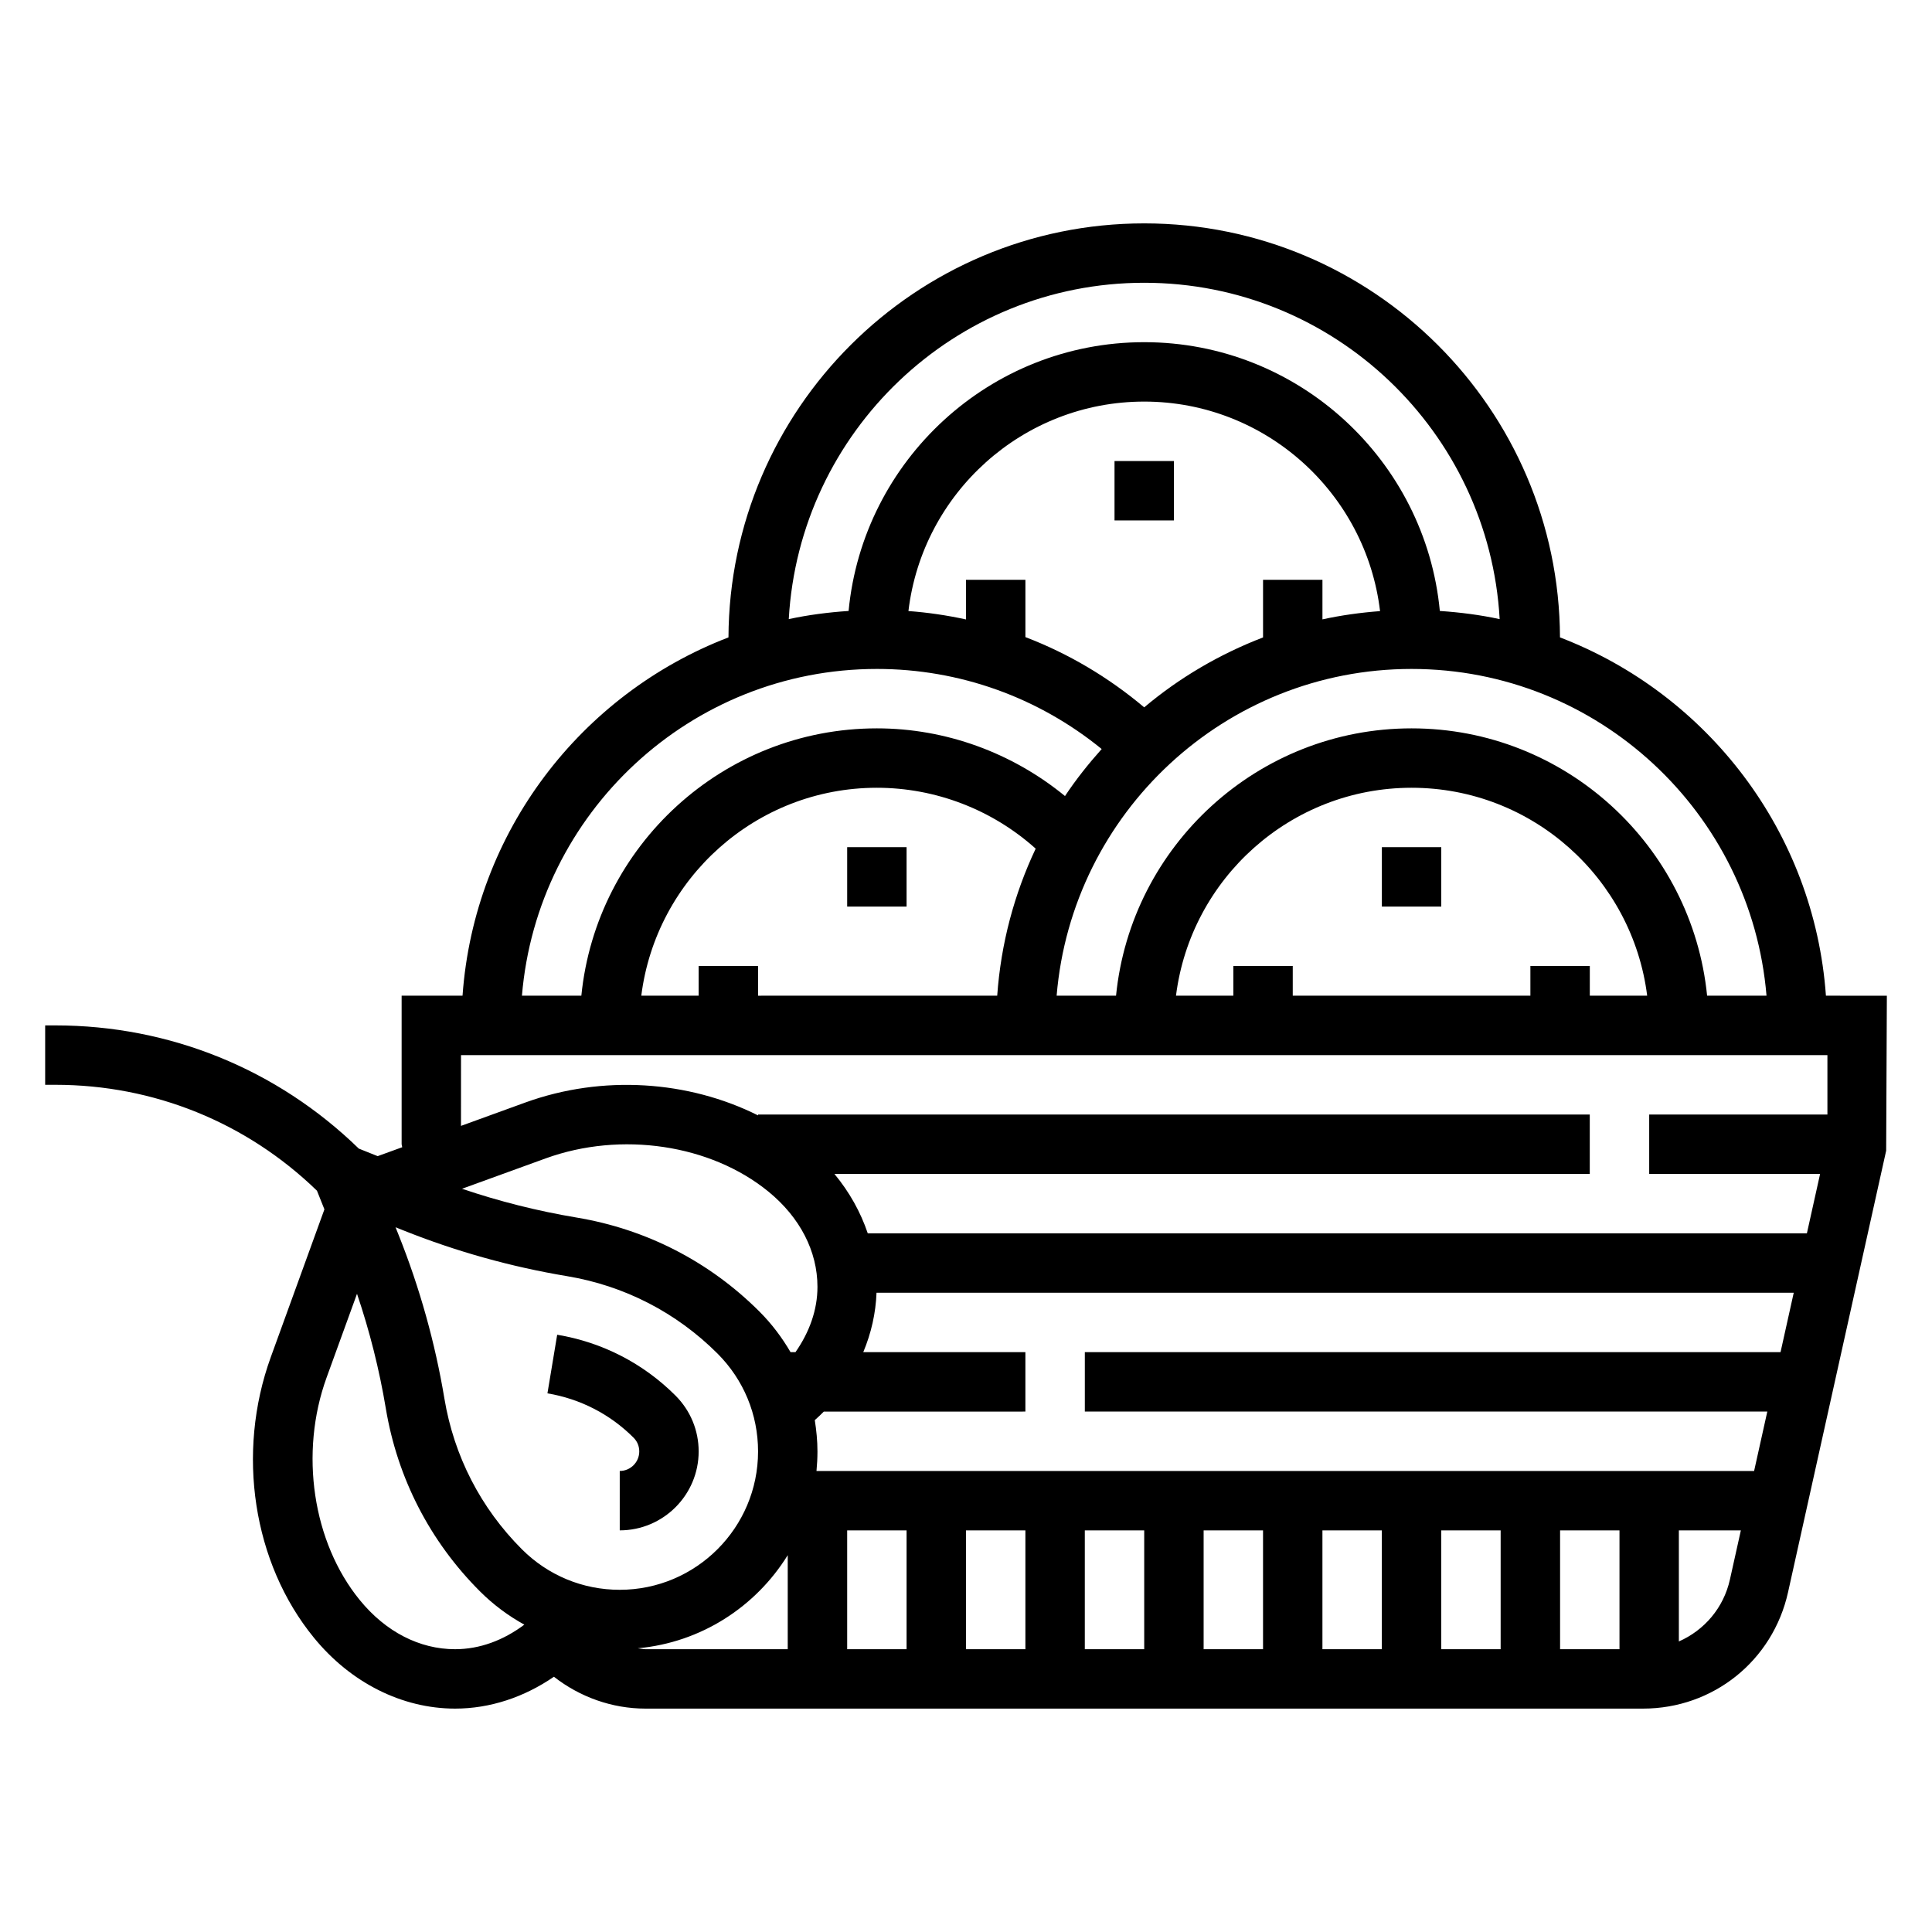 <?xml version="1.0" encoding="UTF-8"?>
<!-- Uploaded to: ICON Repo, www.iconrepo.com, Generator: ICON Repo Mixer Tools -->
<svg fill="#000000" width="800px" height="800px" version="1.1" viewBox="144 144 512 512" xmlns="http://www.w3.org/2000/svg">
 <g>
  <path d="m291.66 497.72-2.582 15.531c8.691 1.457 16.578 5.512 22.805 11.73 1 0.996 1.527 2.266 1.527 3.668 0 2.848-2.32 5.172-5.172 5.172v15.742c11.531 0 20.914-9.383 20.914-20.914 0-5.574-2.172-10.824-6.125-14.793-8.57-8.566-19.418-14.145-31.367-16.137z"/>
  <path d="m627.89 407.87c-3.094-43.469-31.441-79.973-70.477-94.953-0.262-60.543-49.574-109.72-110.18-109.72s-109.92 49.176-110.18 109.72c-39.031 14.988-67.375 51.484-70.477 94.953h-16.141v39.359l0.156 0.797-6.504 2.363-5-2c-21.652-21.066-50.148-32.648-80.418-32.648h-2.699v15.742h2.699c26.078 0 50.641 9.957 69.328 28.062l1.977 4.945-14.219 39.18c-9.203 25.387-4.723 54.562 11.414 74.312 9.75 11.965 23.398 18.816 37.445 18.816 9.242 0 18.285-3.016 26.184-8.445 6.863 5.367 15.395 8.445 24.258 8.445h264.36c18.586 0 34.387-12.668 38.43-30.82l26.008-117.04 0.184-41.066zm-15.746 0h-15.742c-3.969-39.723-37.574-70.848-78.32-70.848s-74.359 31.125-78.32 70.848h-15.742c4.023-48.406 44.625-86.594 94.062-86.594s90.039 38.188 94.062 86.594zm-62.574-7.871v7.871h-62.977v-7.871h-15.742v7.871h-15.199c3.898-31.016 30.379-55.105 62.434-55.105 32.055 0 58.535 24.09 62.434 55.105h-15.203v-7.871zm-220.42 0v7.871h-15.199c3.898-31.016 30.379-55.105 62.434-55.105 15.586 0 30.582 5.816 42.082 16.137-5.66 11.98-9.211 25.105-10.195 38.965l-63.375 0.004v-7.871zm70.852-102.34v10.5c-5.008-1.094-10.094-1.844-15.258-2.227 3.707-31.215 30.301-55.508 62.488-55.508 32.195 0 58.789 24.309 62.496 55.527-5.195 0.395-10.289 1.102-15.266 2.188v-10.48h-15.742v15.266c-11.547 4.441-22.191 10.691-31.496 18.531-9.484-7.988-20.098-14.266-31.48-18.617v-15.18zm47.23-78.723c50.293 0 91.41 39.535 94.195 89.137-5.156-1.117-10.461-1.793-15.855-2.164-3.793-39.906-37.469-71.227-78.34-71.227-40.871 0-74.547 31.324-78.344 71.227-5.391 0.363-10.699 1.047-15.855 2.164 2.789-49.602 43.906-89.137 94.199-89.137zm-70.848 102.34c21.906 0 42.762 7.519 59.574 21.223-3.512 3.93-6.801 8.055-9.723 12.461-13.98-11.453-31.559-17.938-49.852-17.938-40.746 0-74.359 31.125-78.32 70.848h-15.742c4.023-48.406 44.625-86.594 94.062-86.594zm-110.21 102.34h362.11v15.742h-47.23v15.742h45.289l-3.496 15.742-248.88 0.008c-1.891-5.621-4.856-10.949-8.832-15.742l200.17-0.004v-15.742h-220.42v0.227c-18.453-9.234-41.219-10.809-61.629-3.426l-17.09 6.207zm346.18 94.465-3.496 15.742-248.48 0.004c0.164-1.703 0.258-3.426 0.258-5.172 0-2.809-0.277-5.582-0.707-8.305 0.82-0.746 1.637-1.488 2.394-2.266l53.418-0.004v-15.742h-42.965c2.109-5.039 3.312-10.344 3.512-15.742h243.07l-3.496 15.742h-184.37v15.742zm-39.172 62.977h-15.742v-31.488h15.742zm-290.87-26.48c-10.902-10.902-17.996-24.695-20.531-39.895-2.473-14.848-6.559-29.434-12.129-43.375l-0.828-2.07 2.07 0.828c13.941 5.574 28.527 9.66 43.375 12.129 15.207 2.535 29 9.637 39.895 20.531 6.922 6.934 10.73 16.137 10.73 25.93 0 20.215-16.445 36.66-36.66 36.66-9.793 0-18.996-3.812-25.922-10.738zm6.32-103.6c19.98-7.242 43.676-3.707 59 8.801 8.383 6.852 13.004 15.816 13.004 25.246 0 6.148-2.141 12.02-5.824 17.312h-1.309c-2.25-3.863-4.977-7.496-8.219-10.738-13.234-13.234-29.984-21.852-48.445-24.93-10.312-1.723-20.5-4.281-30.395-7.637zm95.621 98.59v31.488h-15.742v-31.488zm15.746 0h15.742v31.488h-15.742zm31.488 0h15.742v31.488h-15.742zm31.488 0h15.742v31.488h-15.742zm31.484 0h15.742v31.488h-15.742zm31.488 0h15.742v31.488h-15.742zm-286.59 18.477c-12.508-15.312-16.043-39.023-8.801-58.992l8.055-22.184c3.352 9.902 5.918 20.082 7.637 30.395 3.078 18.469 11.699 35.219 24.93 48.445 3.543 3.543 7.512 6.488 11.777 8.84-5.547 4.156-11.812 6.508-18.352 6.508-9.434 0-18.398-4.621-25.246-13.012zm73.648 12.77c16.809-1.527 31.301-11.027 39.754-24.68v24.922h-37.715c-0.691 0-1.352-0.18-2.039-0.242zm275.91-1.812v-29.434h16.43l-2.891 12.996c-1.684 7.582-6.832 13.492-13.539 16.438z"/>
  <path d="m510.21 368.51h15.742v15.742h-15.742z"/>
  <path d="m439.36 266.18h15.742v15.742h-15.742z"/>
  <path d="m368.51 368.51h15.742v15.742h-15.742z"/>
 </g>
</svg>
